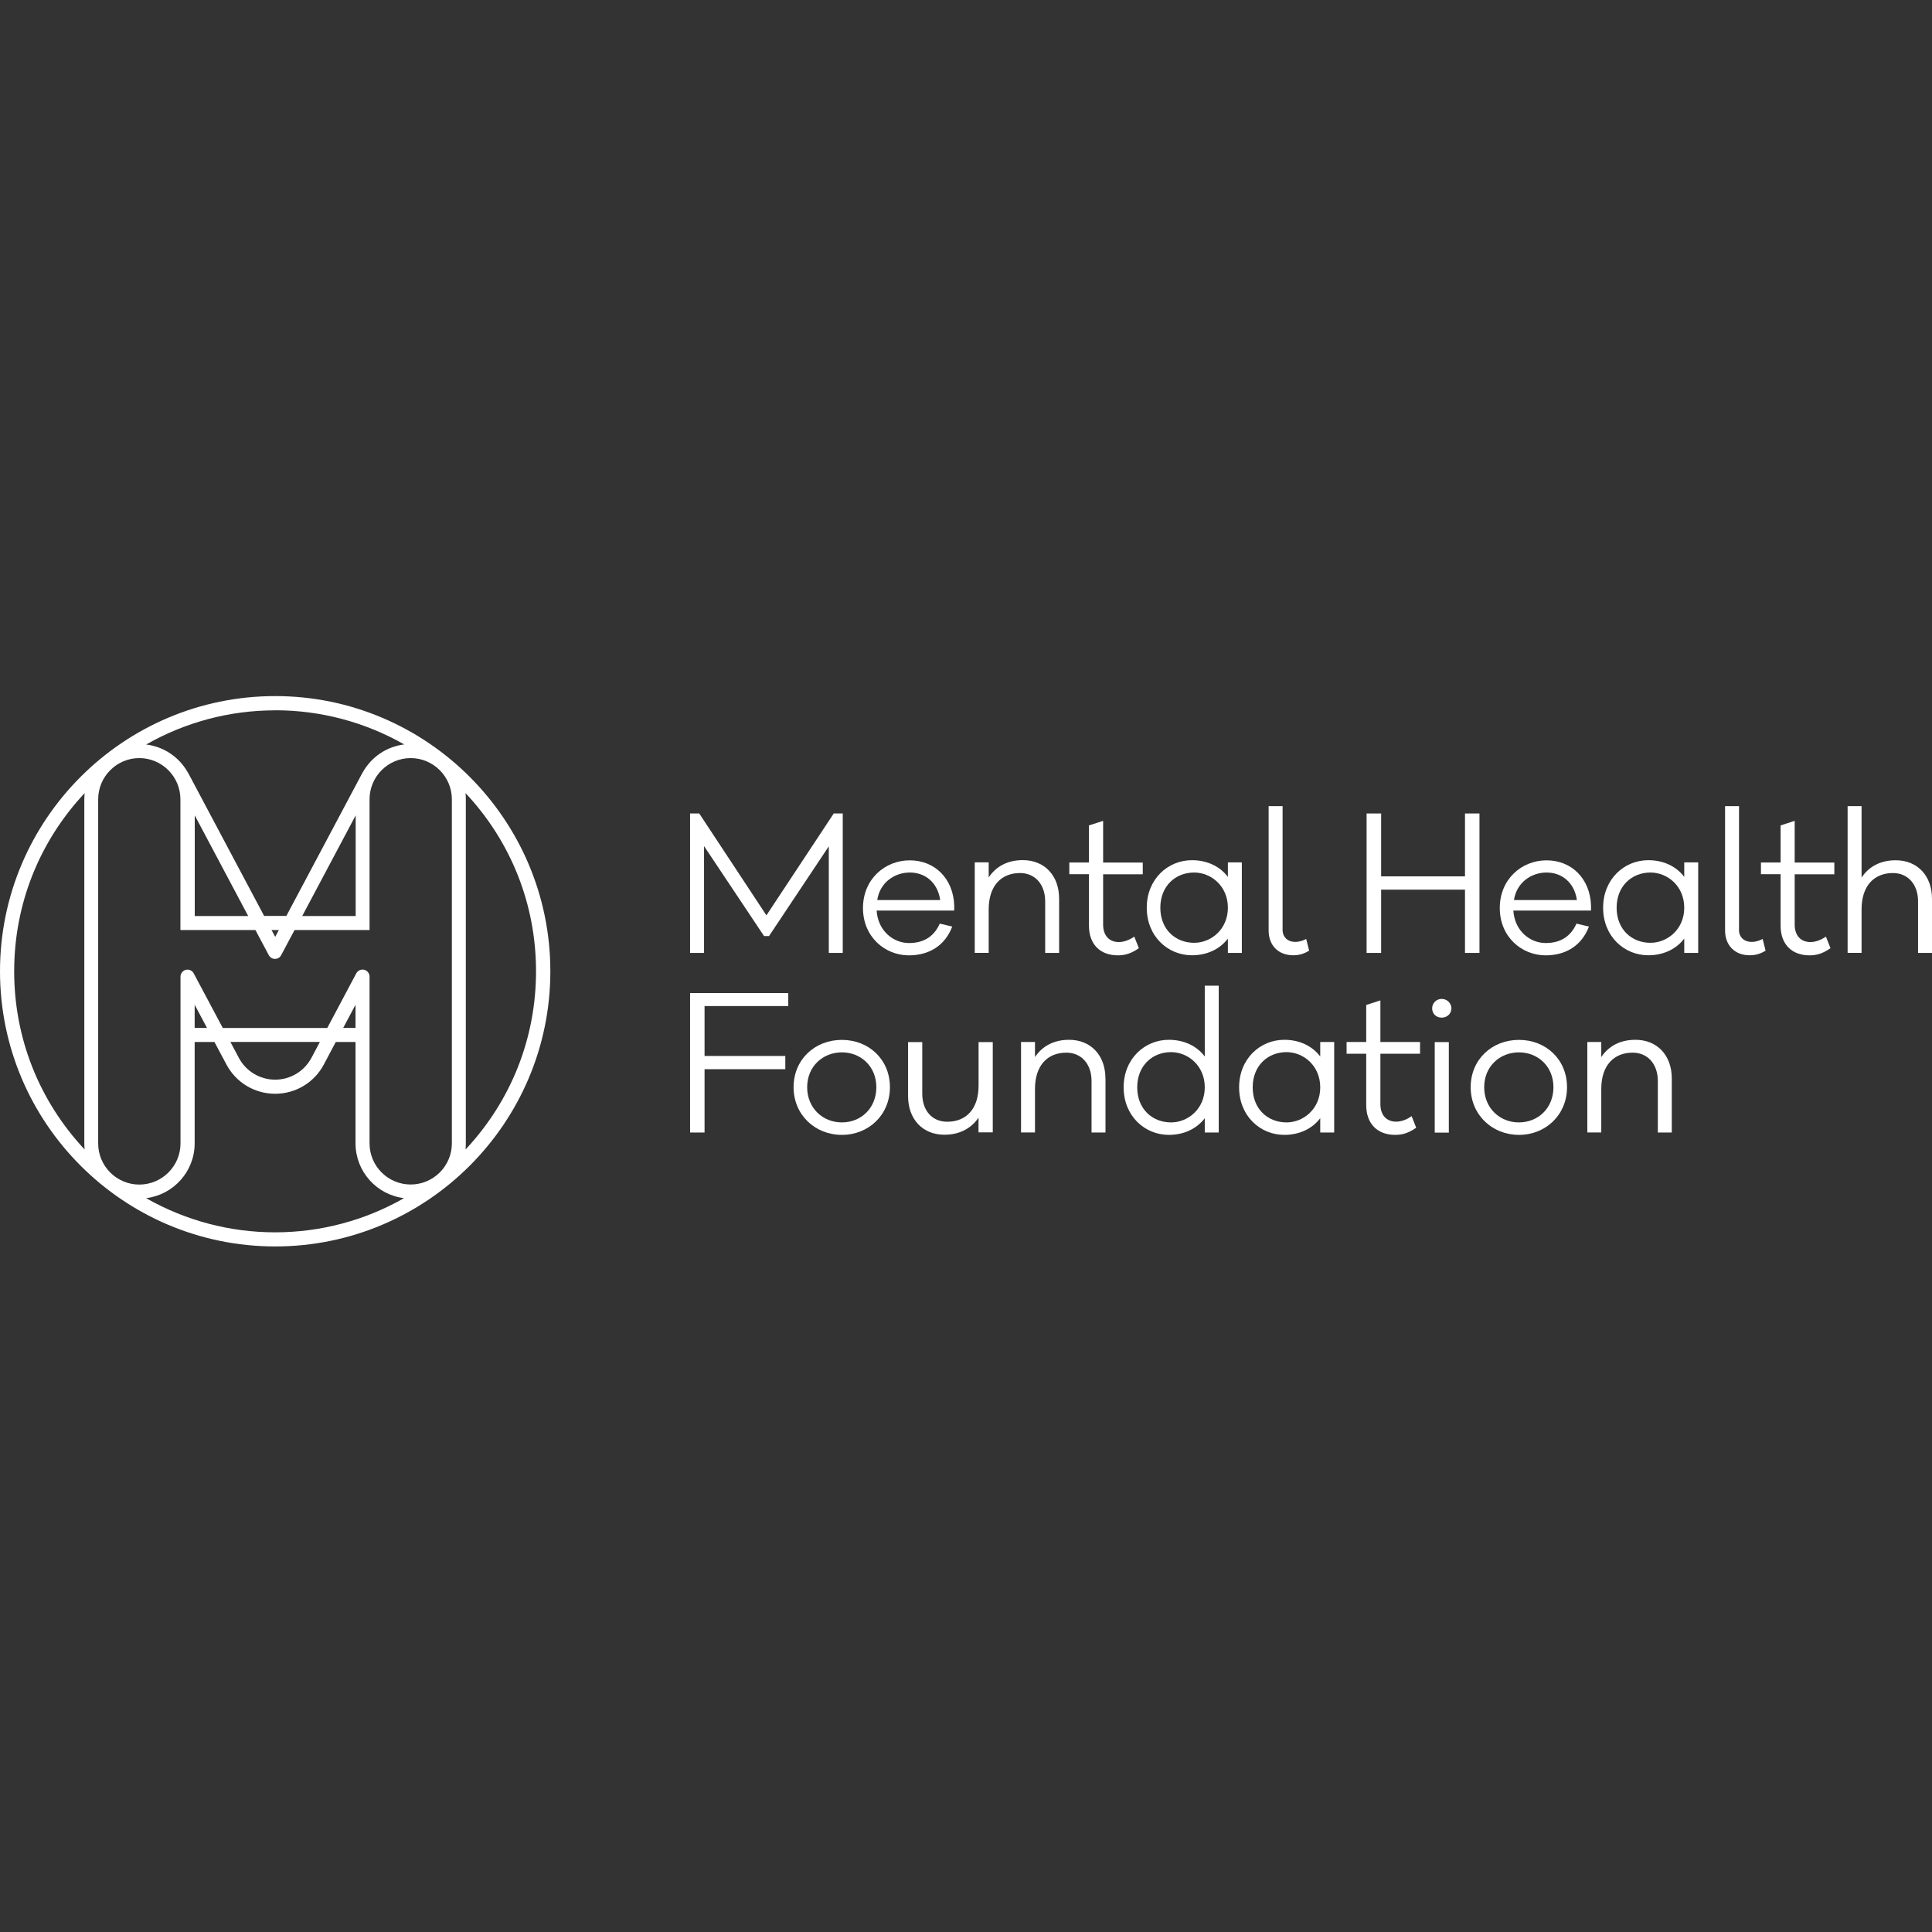 <svg width="136" height="136" viewBox="0 0 136 136" fill="none" xmlns="http://www.w3.org/2000/svg">
<rect x="0" y="0" width="136" height="136" fill="#333333" stroke="none"/>
<path d="M59.324 67.079H58.342V59.575L54.133 65.894H53.785L49.56 59.559V67.079H48.578V57.263H49.222L53.951 64.434L58.69 57.263H59.324V67.079Z" fill="white"/>
<path d="M67.176 64.096H61.709C61.803 65.53 62.884 66.383 63.986 66.383C64.89 66.383 65.706 66.034 66.153 65.016L67.031 65.224C66.527 66.554 65.415 67.25 63.98 67.25C62.286 67.25 60.748 65.946 60.748 63.919C60.748 61.893 62.286 60.562 64.043 60.562C65.799 60.562 67.104 61.841 67.171 63.737V64.101L67.176 64.096ZM61.751 63.358H66.184C66.002 62.106 65.113 61.42 64.048 61.42C62.983 61.42 61.943 62.106 61.751 63.358Z" fill="white"/>
<path d="M74.555 63.27V67.079H73.573V63.447C73.573 62.257 72.861 61.456 71.806 61.456C70.476 61.456 69.598 62.36 69.598 64.013V67.074H68.616V60.703H69.598V61.763C70.112 60.989 70.928 60.547 71.999 60.547C73.537 60.547 74.555 61.643 74.555 63.259" fill="white"/>
<path d="M77.653 65.089C77.653 65.853 78.079 66.315 78.76 66.315C79.123 66.315 79.523 66.159 79.846 65.93L80.168 66.746C79.648 67.11 79.212 67.25 78.697 67.25C77.429 67.25 76.655 66.46 76.655 65.156V61.539H75.273V60.713H76.655V58.104L77.653 57.782V60.718H80.443V61.545H77.653V65.099V65.089Z" fill="white"/>
<path d="M87.417 67.079H86.435V66.071C85.868 66.819 84.959 67.245 83.904 67.245C82.21 67.245 80.724 65.915 80.724 63.899C80.724 61.882 82.21 60.552 83.904 60.552C84.964 60.552 85.868 60.978 86.435 61.727V60.708H87.417V67.079ZM86.435 63.899C86.435 62.376 85.26 61.42 84.06 61.42C82.74 61.42 81.68 62.376 81.68 63.899C81.68 65.421 82.74 66.367 84.06 66.367C85.26 66.367 86.435 65.411 86.435 63.899Z" fill="white"/>
<path d="M90.286 65.452C90.286 65.972 90.649 66.305 91.19 66.305C91.434 66.305 91.704 66.227 91.948 66.097L92.156 66.923C91.845 67.105 91.522 67.245 91.034 67.245C89.989 67.245 89.303 66.549 89.303 65.499V56.748H90.286V65.452Z" fill="white"/>
<path d="M104.145 67.079H103.126V62.626H97.223V67.079H96.199V57.263H97.223V61.69H103.126V57.263H104.145V67.079Z" fill="white"/>
<path d="M111.997 64.096H106.53C106.618 65.53 107.705 66.383 108.806 66.383C109.71 66.383 110.521 66.034 110.973 65.016L111.851 65.224C111.347 66.554 110.235 67.25 108.806 67.25C107.112 67.25 105.574 65.946 105.574 63.919C105.574 61.893 107.112 60.562 108.869 60.562C110.625 60.562 111.929 61.841 111.997 63.737V64.101V64.096ZM106.572 63.358H111.004C110.823 62.106 109.929 61.42 108.869 61.42C107.808 61.42 106.764 62.106 106.572 63.358Z" fill="white"/>
<path d="M119.542 67.079H118.56V66.071C117.989 66.819 117.084 67.245 116.029 67.245C114.335 67.245 112.849 65.915 112.849 63.899C112.849 61.882 114.335 60.552 116.029 60.552C117.09 60.552 117.994 60.978 118.56 61.727V60.708H119.542V67.079ZM118.56 63.899C118.56 62.376 117.386 61.42 116.18 61.42C114.865 61.42 113.8 62.376 113.8 63.899C113.8 65.421 114.86 66.367 116.18 66.367C117.381 66.367 118.56 65.411 118.56 63.899Z" fill="white"/>
<path d="M122.411 65.452C122.411 65.972 122.775 66.305 123.315 66.305C123.565 66.305 123.835 66.227 124.079 66.097L124.287 66.923C123.975 67.105 123.653 67.245 123.164 67.245C122.12 67.245 121.434 66.549 121.434 65.499V56.748H122.416V65.452H122.411Z" fill="white"/>
<path d="M126.334 65.089C126.334 65.853 126.76 66.315 127.446 66.315C127.81 66.315 128.205 66.159 128.533 65.93L128.855 66.746C128.335 67.11 127.899 67.25 127.384 67.25C126.116 67.25 125.342 66.46 125.342 65.156V61.539H123.959V60.713H125.342V58.104L126.334 57.782V60.718H129.125V61.545H126.334V65.099V65.089Z" fill="white"/>
<path d="M136 63.27V67.079H135.018V63.447C135.018 62.257 134.306 61.456 133.251 61.456C131.921 61.456 131.042 62.36 131.042 64.013V67.074H130.06V56.748H131.042V61.773C131.557 60.999 132.373 60.557 133.443 60.557C134.981 60.557 136 61.654 136 63.27Z" fill="white"/>
<path d="M49.596 74.333H55.281V75.264H49.596V79.722H48.578V69.906H55.489V70.82H49.596V74.333Z" fill="white"/>
<path d="M62.645 76.531C62.645 78.48 61.148 79.888 59.262 79.888C57.376 79.888 55.863 78.48 55.863 76.531C55.863 74.583 57.36 73.201 59.262 73.201C61.164 73.201 62.645 74.583 62.645 76.531ZM61.689 76.531C61.689 75.071 60.603 74.079 59.262 74.079C57.921 74.079 56.819 75.071 56.819 76.531C56.819 77.992 57.906 79.01 59.262 79.01C60.618 79.01 61.689 78.002 61.689 76.531Z" fill="white"/>
<path d="M68.881 79.712V78.678C68.366 79.436 67.54 79.878 66.48 79.878C64.942 79.878 63.923 78.776 63.923 77.165V73.356H64.921V76.989C64.921 78.179 65.617 78.963 66.677 78.963C68.008 78.963 68.886 78.07 68.886 76.417V73.356H69.884V79.712H68.881Z" fill="white"/>
<path d="M77.819 75.913V79.722H76.837V76.09C76.837 74.905 76.125 74.1 75.065 74.1C73.734 74.1 72.856 75.004 72.856 76.656V79.717H71.874V73.351H72.856V74.411C73.371 73.637 74.186 73.195 75.257 73.195C76.795 73.195 77.814 74.297 77.814 75.908" fill="white"/>
<path d="M85.79 79.722H84.808V78.714C84.237 79.462 83.332 79.888 82.278 79.888C80.584 79.888 79.097 78.558 79.097 76.542C79.097 74.526 80.584 73.195 82.278 73.195C83.338 73.195 84.242 73.621 84.808 74.37V69.386H85.79V79.722ZM84.808 76.542C84.808 75.019 83.634 74.063 82.433 74.063C81.114 74.063 80.053 75.019 80.053 76.542C80.053 78.064 81.114 79.01 82.433 79.01C83.634 79.01 84.808 78.054 84.808 76.542Z" fill="white"/>
<path d="M93.918 79.722H92.936V78.714C92.369 79.462 91.46 79.888 90.405 79.888C88.711 79.888 87.225 78.558 87.225 76.542C87.225 74.526 88.711 73.195 90.405 73.195C91.465 73.195 92.369 73.621 92.936 74.37V73.351H93.918V79.722ZM92.936 76.542C92.936 75.019 91.761 74.063 90.561 74.063C89.241 74.063 88.181 75.019 88.181 76.542C88.181 78.064 89.241 79.01 90.561 79.01C91.761 79.01 92.936 78.054 92.936 76.542Z" fill="white"/>
<path d="M97.171 77.732C97.171 78.491 97.597 78.958 98.283 78.958C98.647 78.958 99.047 78.802 99.369 78.569L99.691 79.385C99.172 79.748 98.735 79.888 98.216 79.888C96.953 79.888 96.173 79.099 96.173 77.794V74.177H94.791V73.351H96.173V70.743L97.171 70.42V73.351H99.962V74.177H97.171V77.732Z" fill="white"/>
<path d="M102.17 70.976C102.17 71.35 101.874 71.636 101.484 71.636C101.094 71.636 100.814 71.356 100.814 70.976C100.814 70.628 101.1 70.316 101.484 70.316C101.869 70.316 102.17 70.628 102.17 70.976ZM100.996 73.356H101.988V79.727H100.996V73.356Z" fill="white"/>
<path d="M110.308 76.531C110.308 78.48 108.806 79.888 106.925 79.888C105.044 79.888 103.526 78.48 103.526 76.531C103.526 74.583 105.023 73.201 106.925 73.201C108.827 73.201 110.308 74.583 110.308 76.531ZM109.352 76.531C109.352 75.071 108.266 74.079 106.92 74.079C105.574 74.079 104.477 75.071 104.477 76.531C104.477 77.992 105.564 79.01 106.92 79.01C108.276 79.01 109.352 78.002 109.352 76.531Z" fill="white"/>
<path d="M117.682 75.913V79.722H116.7V76.09C116.7 74.905 115.988 74.1 114.928 74.1C113.597 74.1 112.719 75.004 112.719 76.656V79.717H111.737V73.351H112.719V74.411C113.234 73.637 114.05 73.195 115.125 73.195C116.663 73.195 117.682 74.297 117.682 75.908" fill="white"/>
<path d="M19.373 49C8.689 49 0 57.689 0 68.373C0 79.057 8.689 87.741 19.373 87.741C30.057 87.741 38.741 79.052 38.741 68.373C38.741 57.694 30.052 49 19.373 49ZM19.373 49.998C22.569 49.998 25.692 50.829 28.456 52.404C27.23 52.549 26.134 53.282 25.526 54.384C25.515 54.399 25.505 54.42 25.494 54.436L20.158 64.475H18.593L13.251 54.42C13.251 54.42 13.225 54.379 13.21 54.358C12.597 53.272 11.505 52.554 10.289 52.409C13.054 50.829 16.177 50.003 19.373 50.003M25.037 57.398V64.481H21.275L25.037 57.398ZM19.628 65.468L19.373 65.951L19.113 65.468H19.628ZM17.471 64.481H13.709V57.398L17.471 64.481ZM5.96 80.918C2.754 77.498 0.998 73.076 0.998 68.373C0.998 63.67 2.754 59.248 5.96 55.828C5.945 55.974 5.935 56.119 5.935 56.265V80.481C5.935 80.626 5.94 80.772 5.96 80.918ZM19.368 86.748C16.172 86.748 13.049 85.917 10.284 84.342C12.207 84.108 13.703 82.466 13.703 80.486V73.351H15.096L15.933 74.921C16.603 76.199 17.923 76.994 19.368 76.994C20.812 76.994 22.132 76.199 22.803 74.921L23.634 73.351H25.027V80.486C25.027 82.471 26.518 84.108 28.441 84.342C25.682 85.917 22.558 86.748 19.363 86.748M13.703 72.359V70.727L14.571 72.359H13.703ZM16.213 73.346H22.517L21.93 74.453C21.425 75.409 20.443 76.001 19.368 76.001C18.292 76.001 17.31 75.409 16.806 74.453L16.219 73.346H16.213ZM24.159 72.359L25.027 70.727V72.359H24.159ZM31.808 80.486C31.808 82.082 30.509 83.381 28.909 83.381C27.308 83.381 26.014 82.082 26.014 80.486V68.747C26.014 68.518 25.858 68.321 25.635 68.264C25.593 68.253 25.557 68.253 25.515 68.253C25.333 68.253 25.167 68.357 25.079 68.518L23.037 72.364H15.683L13.636 68.518C13.532 68.321 13.303 68.217 13.08 68.269C12.862 68.326 12.706 68.524 12.706 68.752V80.491C12.706 82.087 11.401 83.386 9.806 83.386C8.211 83.386 6.911 82.087 6.911 80.491V56.265C6.911 54.669 8.211 53.365 9.806 53.365C11.401 53.365 12.7 54.669 12.7 56.265V65.468H17.98L18.921 67.235C19.004 67.396 19.17 67.5 19.357 67.5C19.544 67.5 19.711 67.401 19.794 67.235L20.734 65.468H26.014V56.265C26.014 54.669 27.313 53.365 28.909 53.365C30.504 53.365 31.808 54.669 31.808 56.265V80.486ZM32.77 80.923C32.785 80.777 32.791 80.632 32.791 80.486V56.265C32.791 56.119 32.785 55.974 32.77 55.828C35.976 59.248 37.733 63.67 37.733 68.373C37.733 73.076 35.976 77.498 32.77 80.918" fill="white"/>
</svg>
